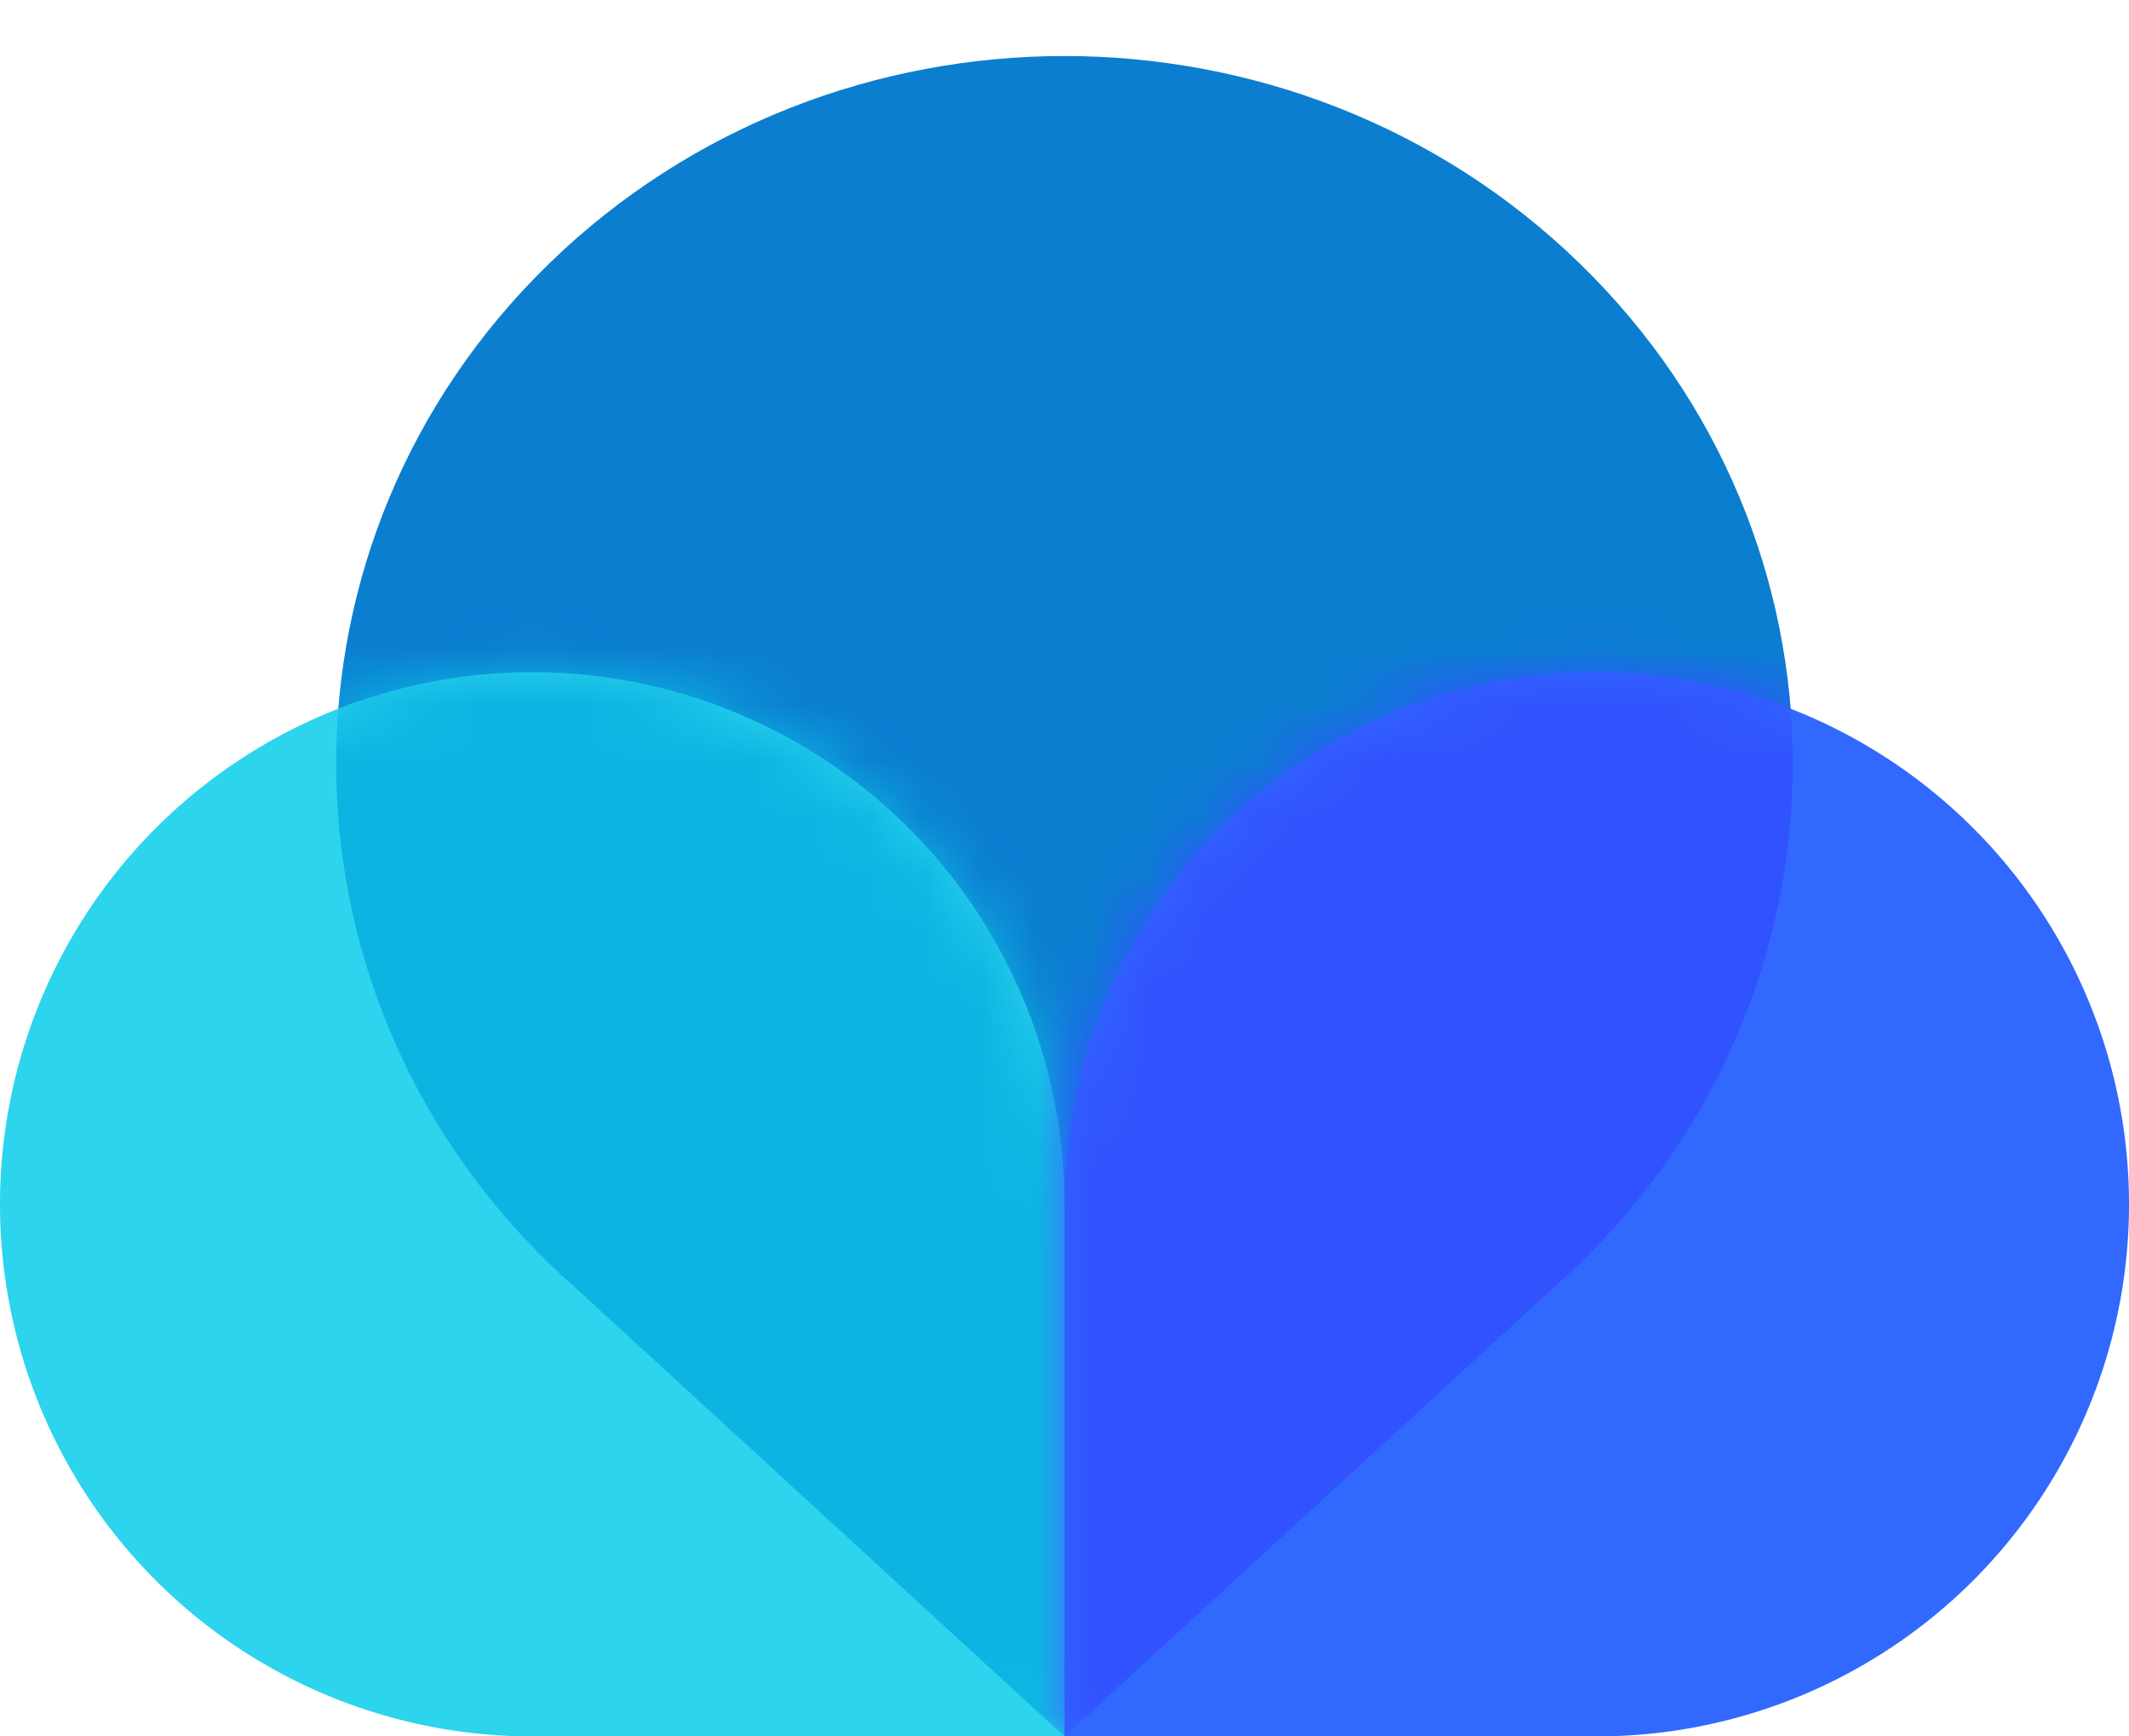 <svg viewBox="0 0 38 31" xmlns="http://www.w3.org/2000/svg" xmlns:xlink="http://www.w3.org/1999/xlink" width="38" height="31" >
  <defs>
    <path id="a" d="M9.5.917a9.5 9.5 0 0 1 9.5 9.5v9.5H9.5a9.5 9.5 0 0 1 0-19z"></path>
    <path id="c" d="M0 19.917v-9.5l.004-.27a9.5 9.5 0 1 1 9.496 9.77H0z"></path>
  </defs>
  <g fill="none" fill-rule="evenodd">
    <path fill="#0B7ED0" d="M28.192 4.7c5.077 4.933 5.077 12.93 0 17.863-.17.165-.343.325-.519.479L19 31l-8.673-7.958c-.176-.154-.35-.314-.52-.479-5.076-4.932-5.076-12.93 0-17.863 5.077-4.933 13.309-4.933 18.385 0z"></path>
    <g transform="translate(0 11.083)">
      <mask id="b" fill="#fff">
        <use xlink:href="#a"></use>
      </mask>
      <use fill="#2CD4ED" xlink:href="#a"></use>
      <path fill="#0DB4E2" d="M28.192-6.384c5.077 4.933 5.077 12.931 0 17.864-.17.165-.343.324-.519.478L19 19.917l-8.673-7.959c-.176-.154-.35-.313-.52-.478-5.076-4.933-5.076-12.93 0-17.864 5.077-4.933 13.309-4.933 18.385 0z" mask="url(#b)"></path>
    </g>
    <g transform="translate(19 11.083)">
      <mask id="d" fill="#fff">
        <use xlink:href="#c"></use>
      </mask>
      <use fill="#3169FF" xlink:href="#c"></use>
      <path fill="#3153FF" d="M9.192-6.384c5.077 4.933 5.077 12.931 0 17.864-.17.165-.343.324-.519.478L0 19.917l-8.673-7.959c-.176-.154-.35-.313-.52-.478-5.076-4.933-5.076-12.93 0-17.864 5.077-4.933 13.309-4.933 18.385 0z" mask="url(#d)"></path>
    </g>
  </g>
</svg> 